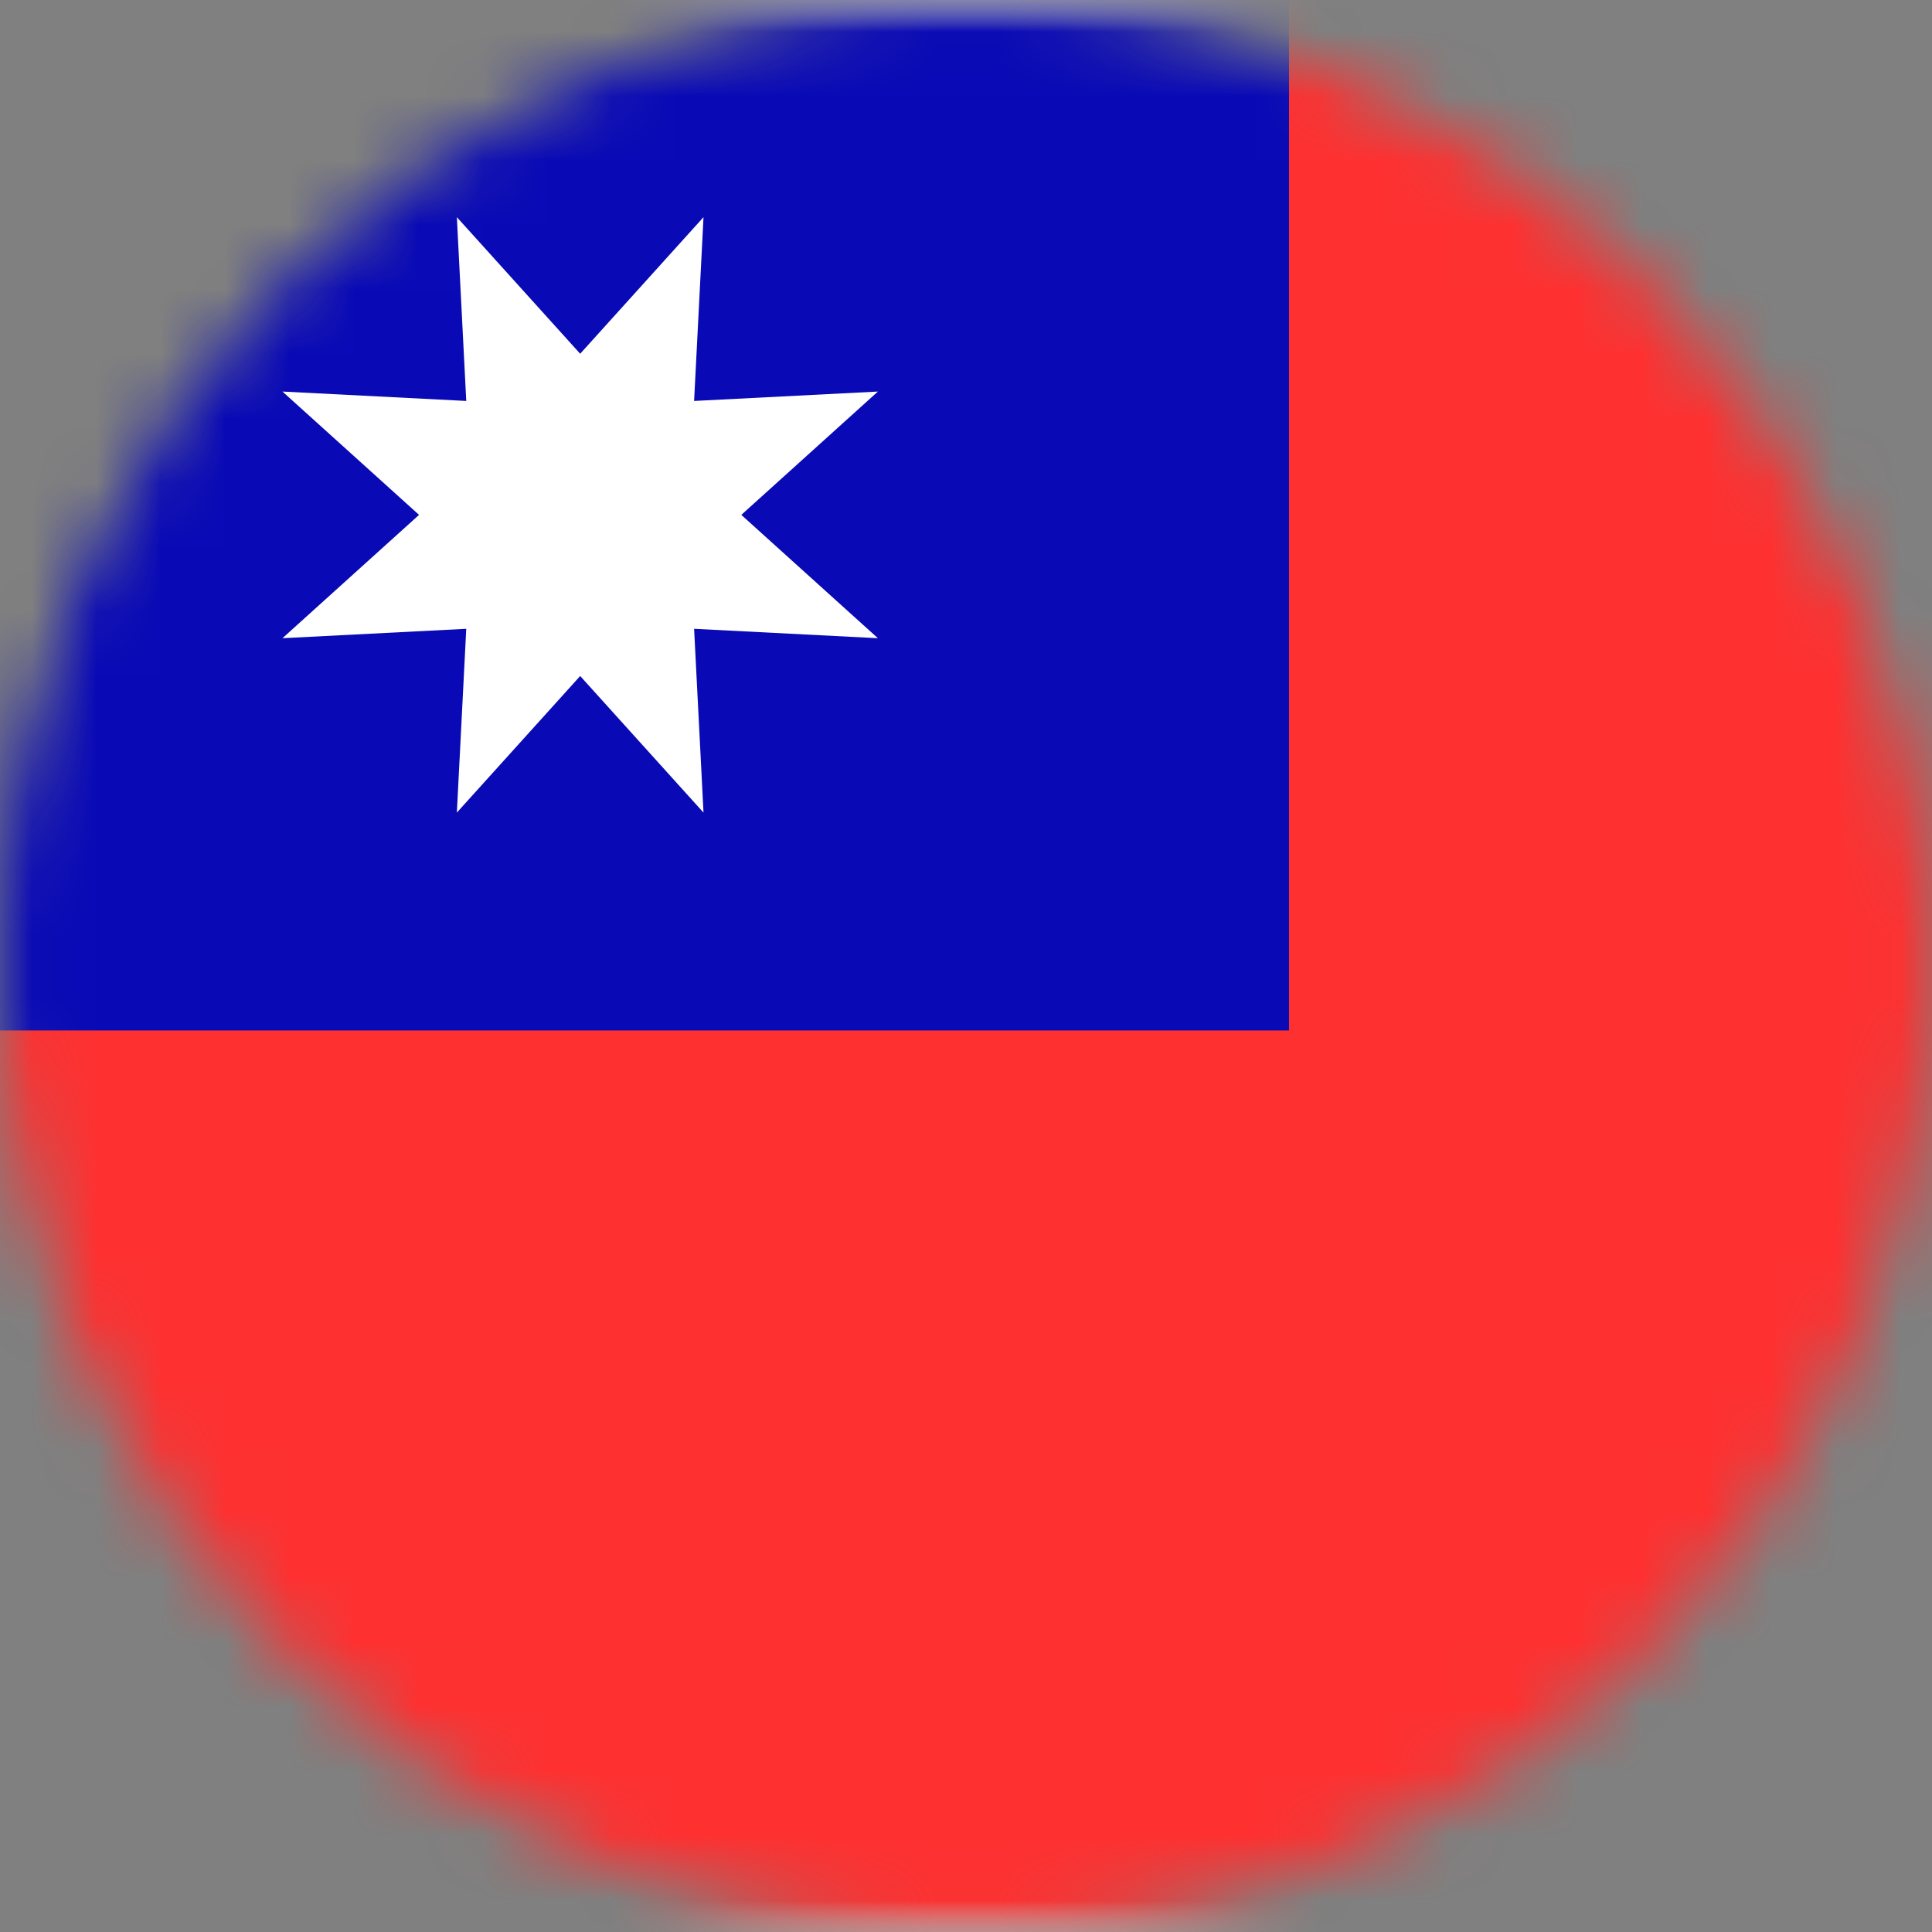 <svg width="30" height="30" viewBox="0 0 30 30" fill="none" xmlns="http://www.w3.org/2000/svg">
<rect x="0" y="0" width="30" height="30" fill="#808080" stroke="none"/>
<g clip-path="url(#clip0_19831_43031)">
<mask id="mask0_19831_43031" style="mask-type:luminance" maskUnits="userSpaceOnUse" x="0" y="0" width="30" height="30">
<path d="M15 30C23.284 30 30 23.284 30 15C30 6.716 23.284 0 15 0C6.716 0 0 6.716 0 15C0 23.284 6.716 30 15 30Z" fill="white"/>
</mask>
<g mask="url(#mask0_19831_43031)">
<rect x="-2" y="-0.011" width="42.032" height="30.023" rx="3.002" fill="white"/>
<mask id="mask1_19831_43031" style="mask-type:luminance" maskUnits="userSpaceOnUse" x="-2" y="-1" width="43" height="32">
<rect x="-2" y="-0.011" width="42.032" height="30.023" rx="3.002" fill="white"/>
</mask>
<g mask="url(#mask1_19831_43031)">
<path fill-rule="evenodd" clip-rule="evenodd" d="M-4.002 32.013H42.033V-2.013H-4.002V32.013Z" fill="#FE3030"/>
<path fill-rule="evenodd" clip-rule="evenodd" d="M-4.002 16.001H20.016V-2.013H-4.002V16.001Z" fill="#0909B6"/>
<path fill-rule="evenodd" clip-rule="evenodd" d="M9.009 10.497L7.094 12.618L7.24 9.764L4.386 9.91L6.507 7.995L4.386 6.08L7.24 6.226L7.094 3.372L9.009 5.493L10.924 3.372L10.778 6.226L13.632 6.08L11.511 7.995L13.632 9.91L10.778 9.764L10.924 12.618L9.009 10.497Z" fill="white"/>
</g>
</g>
</g>
<defs>
<clipPath id="clip0_19831_43031">
<rect width="30" height="30" fill="white"/>
</clipPath>
</defs>
</svg>
